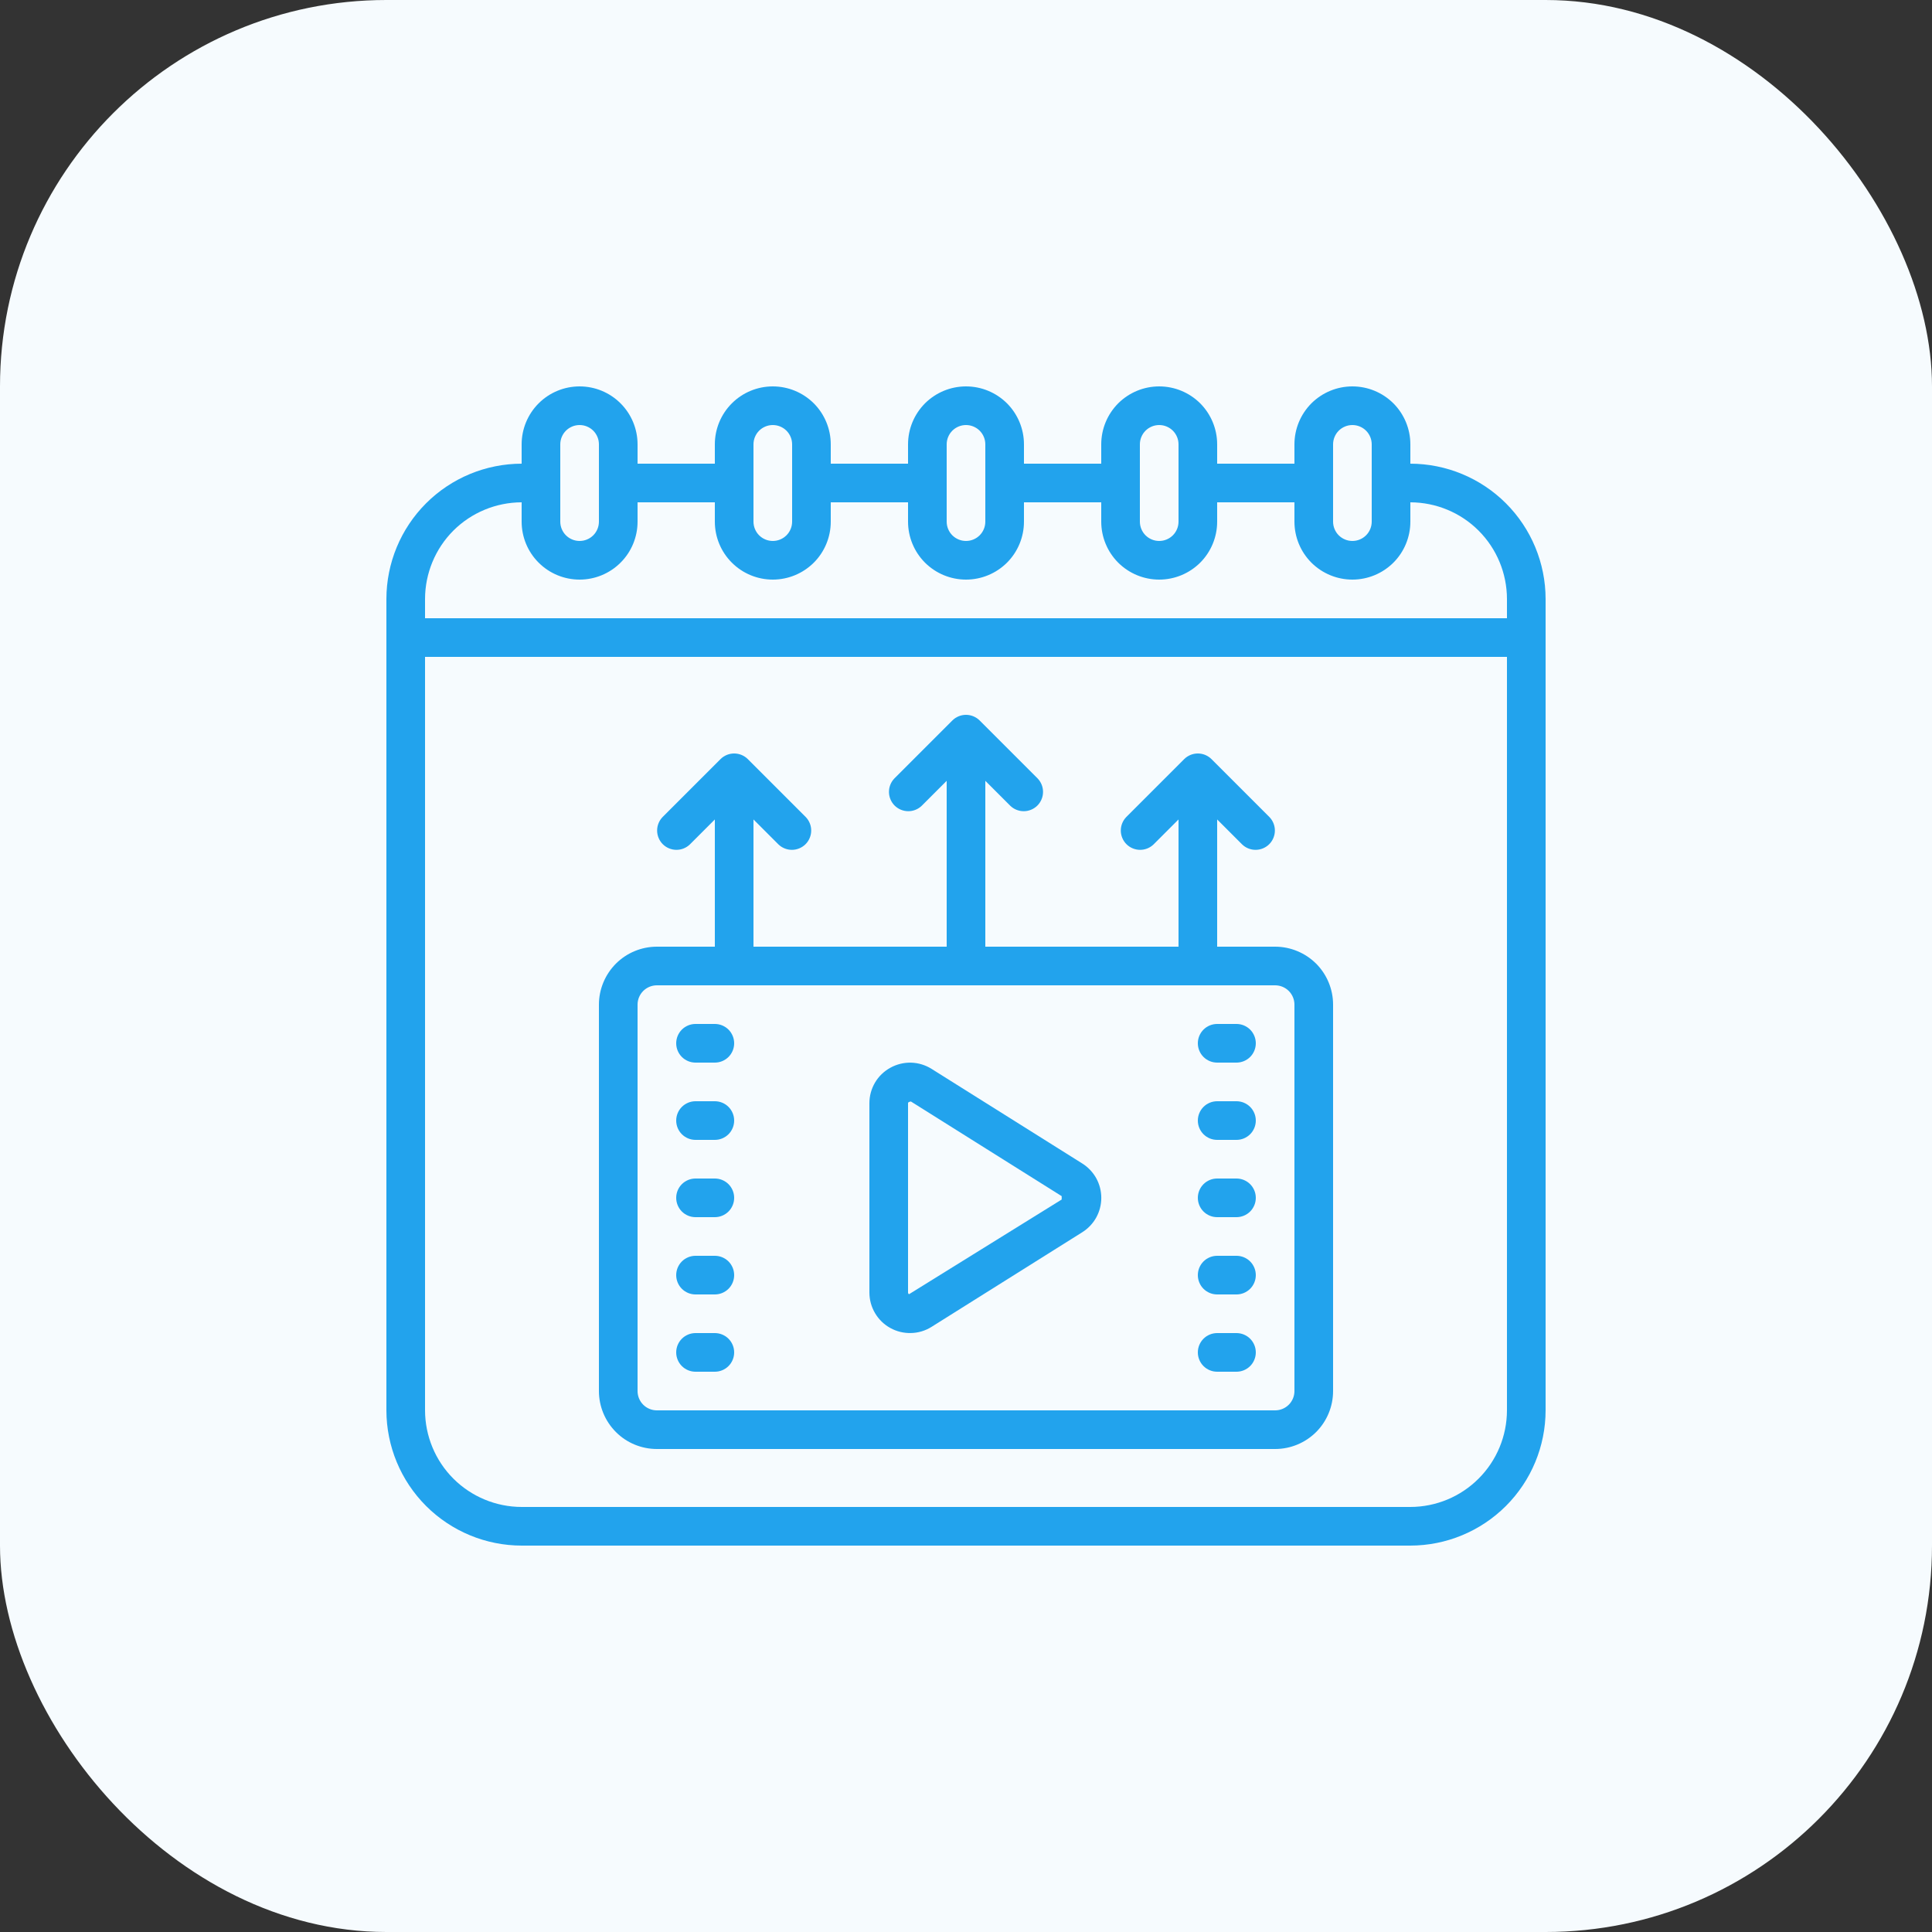 <svg width="40" height="40" viewBox="0 0 40 40" fill="none" xmlns="http://www.w3.org/2000/svg">
<rect x="0" y="0" width="40" height="40" fill="#333333" stroke="none"/>
<rect width="40" height="40" rx="8" fill="#F6FBFE"/>
<g clip-path="url(#clip0_1060_26)">
<path d="M29.2 9.6V9.2C29.2 8.882 29.074 8.577 28.849 8.351C28.623 8.126 28.318 8 28 8C27.682 8 27.377 8.126 27.151 8.351C26.926 8.577 26.8 8.882 26.8 9.2V9.6H25.2V9.2C25.2 8.882 25.074 8.577 24.849 8.351C24.623 8.126 24.318 8 24 8C23.682 8 23.377 8.126 23.151 8.351C22.926 8.577 22.8 8.882 22.8 9.2V9.6H21.2V9.2C21.2 8.882 21.074 8.577 20.849 8.351C20.623 8.126 20.318 8 20 8C19.682 8 19.377 8.126 19.151 8.351C18.926 8.577 18.8 8.882 18.8 9.2V9.6H17.2V9.2C17.2 8.882 17.074 8.577 16.849 8.351C16.623 8.126 16.318 8 16 8C15.682 8 15.377 8.126 15.152 8.351C14.926 8.577 14.8 8.882 14.8 9.2V9.6H13.2V9.2C13.2 8.882 13.074 8.577 12.848 8.351C12.623 8.126 12.318 8 12 8C11.682 8 11.377 8.126 11.152 8.351C10.926 8.577 10.8 8.882 10.8 9.2V9.6C10.058 9.601 9.346 9.896 8.821 10.421C8.296 10.946 8.001 11.658 8 12.4V29.2C8.001 29.942 8.296 30.654 8.821 31.179C9.346 31.704 10.058 31.999 10.8 32H29.2C29.942 31.999 30.654 31.704 31.179 31.179C31.704 30.654 31.999 29.942 32 29.2V12.4C31.999 11.658 31.704 10.946 31.179 10.421C30.654 9.896 29.942 9.601 29.2 9.6ZM27.6 9.2C27.6 9.094 27.642 8.992 27.717 8.917C27.792 8.842 27.894 8.8 28 8.8C28.106 8.8 28.208 8.842 28.283 8.917C28.358 8.992 28.4 9.094 28.4 9.2V10.8C28.4 10.906 28.358 11.008 28.283 11.083C28.208 11.158 28.106 11.2 28 11.2C27.894 11.2 27.792 11.158 27.717 11.083C27.642 11.008 27.6 10.906 27.6 10.8V9.2ZM23.6 9.2C23.6 9.094 23.642 8.992 23.717 8.917C23.792 8.842 23.894 8.8 24 8.8C24.106 8.8 24.208 8.842 24.283 8.917C24.358 8.992 24.4 9.094 24.4 9.2V10.8C24.4 10.906 24.358 11.008 24.283 11.083C24.208 11.158 24.106 11.2 24 11.2C23.894 11.2 23.792 11.158 23.717 11.083C23.642 11.008 23.6 10.906 23.6 10.8V9.2ZM19.6 9.2C19.6 9.094 19.642 8.992 19.717 8.917C19.792 8.842 19.894 8.8 20 8.8C20.106 8.8 20.208 8.842 20.283 8.917C20.358 8.992 20.4 9.094 20.4 9.2V10.8C20.4 10.906 20.358 11.008 20.283 11.083C20.208 11.158 20.106 11.2 20 11.2C19.894 11.2 19.792 11.158 19.717 11.083C19.642 11.008 19.6 10.906 19.6 10.8V9.2ZM15.6 9.2C15.6 9.094 15.642 8.992 15.717 8.917C15.792 8.842 15.894 8.8 16 8.8C16.106 8.8 16.208 8.842 16.283 8.917C16.358 8.992 16.4 9.094 16.4 9.2V10.8C16.4 10.906 16.358 11.008 16.283 11.083C16.208 11.158 16.106 11.2 16 11.2C15.894 11.2 15.792 11.158 15.717 11.083C15.642 11.008 15.6 10.906 15.6 10.8V9.2ZM11.6 9.2C11.6 9.094 11.642 8.992 11.717 8.917C11.792 8.842 11.894 8.8 12 8.8C12.106 8.8 12.208 8.842 12.283 8.917C12.358 8.992 12.4 9.094 12.4 9.2V10.8C12.4 10.906 12.358 11.008 12.283 11.083C12.208 11.158 12.106 11.2 12 11.2C11.894 11.2 11.792 11.158 11.717 11.083C11.642 11.008 11.6 10.906 11.6 10.8V9.2ZM29.2 31.2H10.8C10.27 31.199 9.761 30.988 9.386 30.613C9.012 30.239 8.801 29.73 8.8 29.2V13.6H31.2V29.2C31.199 29.73 30.988 30.239 30.613 30.613C30.239 30.988 29.73 31.199 29.2 31.2ZM31.2 12.8H8.8V12.4C8.801 11.87 9.012 11.361 9.386 10.986C9.761 10.612 10.27 10.401 10.8 10.4V10.8C10.8 11.118 10.926 11.424 11.152 11.649C11.377 11.874 11.682 12 12 12C12.318 12 12.623 11.874 12.848 11.649C13.074 11.424 13.2 11.118 13.2 10.8V10.4H14.8V10.8C14.8 11.118 14.926 11.424 15.152 11.649C15.377 11.874 15.682 12 16 12C16.318 12 16.623 11.874 16.849 11.649C17.074 11.424 17.2 11.118 17.2 10.8V10.4H18.8V10.8C18.8 11.118 18.926 11.424 19.151 11.649C19.377 11.874 19.682 12 20 12C20.318 12 20.623 11.874 20.849 11.649C21.074 11.424 21.2 11.118 21.2 10.8V10.4H22.8V10.8C22.8 11.118 22.926 11.424 23.151 11.649C23.377 11.874 23.682 12 24 12C24.318 12 24.623 11.874 24.849 11.649C25.074 11.424 25.2 11.118 25.2 10.8V10.4H26.8V10.8C26.8 11.118 26.926 11.424 27.151 11.649C27.377 11.874 27.682 12 28 12C28.318 12 28.623 11.874 28.849 11.649C29.074 11.424 29.2 11.118 29.2 10.8V10.4C29.73 10.401 30.239 10.612 30.613 10.986C30.988 11.361 31.199 11.87 31.2 12.4V12.8Z" fill="#22A3ED"/>
<path d="M26.4 19.6H25.2V16.966L25.717 17.483C25.793 17.556 25.894 17.596 25.999 17.595C26.104 17.594 26.204 17.552 26.278 17.478C26.352 17.404 26.394 17.303 26.395 17.199C26.396 17.094 26.356 16.993 26.283 16.917L25.083 15.717C25.008 15.642 24.906 15.6 24.8 15.6C24.694 15.6 24.592 15.642 24.517 15.717L23.317 16.917C23.244 16.993 23.204 17.094 23.205 17.199C23.206 17.303 23.248 17.404 23.322 17.478C23.396 17.552 23.497 17.594 23.602 17.595C23.706 17.596 23.807 17.556 23.883 17.483L24.4 16.966V19.6H20.4V16.166L20.917 16.683C20.993 16.756 21.094 16.796 21.199 16.795C21.303 16.794 21.404 16.752 21.478 16.678C21.552 16.604 21.594 16.503 21.595 16.399C21.596 16.294 21.556 16.193 21.483 16.117L20.283 14.917C20.208 14.842 20.106 14.8 20 14.8C19.894 14.8 19.792 14.842 19.717 14.917L18.517 16.117C18.444 16.193 18.404 16.294 18.405 16.399C18.406 16.503 18.448 16.604 18.522 16.678C18.596 16.752 18.697 16.794 18.802 16.795C18.906 16.796 19.007 16.756 19.083 16.683L19.6 16.166V19.6H15.6V16.966L16.117 17.483C16.193 17.556 16.294 17.596 16.399 17.595C16.503 17.594 16.604 17.552 16.678 17.478C16.752 17.404 16.794 17.303 16.795 17.199C16.796 17.094 16.756 16.993 16.683 16.917L15.483 15.717C15.408 15.642 15.306 15.6 15.2 15.6C15.094 15.6 14.992 15.642 14.917 15.717L13.717 16.917C13.644 16.993 13.604 17.094 13.605 17.199C13.606 17.303 13.648 17.404 13.722 17.478C13.796 17.552 13.897 17.594 14.002 17.595C14.106 17.596 14.207 17.556 14.283 17.483L14.8 16.966V19.6H13.6C13.282 19.6 12.976 19.727 12.752 19.951C12.527 20.177 12.4 20.482 12.4 20.8V28.8C12.4 29.118 12.527 29.424 12.752 29.649C12.976 29.874 13.282 30 13.6 30H26.4C26.718 30 27.023 29.874 27.249 29.649C27.474 29.424 27.6 29.118 27.6 28.8V20.8C27.6 20.482 27.474 20.177 27.249 19.951C27.023 19.727 26.718 19.6 26.4 19.6ZM26.8 28.8C26.8 28.906 26.758 29.008 26.683 29.083C26.608 29.158 26.506 29.2 26.4 29.2H13.6C13.494 29.2 13.392 29.158 13.317 29.083C13.242 29.008 13.2 28.906 13.2 28.8V20.8C13.2 20.694 13.242 20.592 13.317 20.517C13.392 20.442 13.494 20.4 13.6 20.4H26.4C26.506 20.4 26.608 20.442 26.683 20.517C26.758 20.592 26.8 20.694 26.8 20.8V28.8Z" fill="#22A3ED"/>
<path d="M22.406 24.088L19.284 22.128C19.157 22.049 19.011 22.005 18.861 22.001C18.712 21.998 18.564 22.034 18.433 22.107C18.302 22.179 18.192 22.285 18.116 22.414C18.04 22.543 18 22.69 18 22.84V26.76C18 26.91 18.04 27.057 18.116 27.186C18.192 27.315 18.301 27.422 18.432 27.494C18.563 27.567 18.711 27.603 18.861 27.599C19.011 27.596 19.157 27.552 19.284 27.473L22.406 25.513C22.527 25.437 22.627 25.332 22.696 25.208C22.765 25.083 22.801 24.943 22.801 24.801C22.801 24.658 22.765 24.518 22.696 24.393C22.627 24.269 22.527 24.164 22.406 24.088ZM21.981 24.835L18.821 26.795C18.815 26.792 18.809 26.787 18.805 26.781C18.802 26.774 18.8 26.767 18.8 26.76V22.84C18.8 22.832 18.8 22.815 18.859 22.805L21.981 24.765V24.835Z" fill="#22A3ED"/>
<path d="M14.8 21.2H14.4C14.294 21.2 14.192 21.242 14.117 21.317C14.042 21.392 14 21.494 14 21.6C14 21.706 14.042 21.808 14.117 21.883C14.192 21.958 14.294 22 14.4 22H14.8C14.906 22 15.008 21.958 15.083 21.883C15.158 21.808 15.2 21.706 15.2 21.6C15.2 21.494 15.158 21.392 15.083 21.317C15.008 21.242 14.906 21.2 14.8 21.2Z" fill="#22A3ED"/>
<path d="M14.8 22.8H14.4C14.294 22.8 14.192 22.842 14.117 22.917C14.042 22.992 14 23.094 14 23.2C14 23.306 14.042 23.408 14.117 23.483C14.192 23.558 14.294 23.6 14.4 23.6H14.8C14.906 23.6 15.008 23.558 15.083 23.483C15.158 23.408 15.2 23.306 15.2 23.2C15.2 23.094 15.158 22.992 15.083 22.917C15.008 22.842 14.906 22.8 14.8 22.8Z" fill="#22A3ED"/>
<path d="M14.8 24.4H14.4C14.294 24.4 14.192 24.442 14.117 24.517C14.042 24.592 14 24.694 14 24.8C14 24.906 14.042 25.008 14.117 25.083C14.192 25.158 14.294 25.2 14.4 25.2H14.8C14.906 25.2 15.008 25.158 15.083 25.083C15.158 25.008 15.2 24.906 15.2 24.8C15.2 24.694 15.158 24.592 15.083 24.517C15.008 24.442 14.906 24.4 14.8 24.4Z" fill="#22A3ED"/>
<path d="M14.8 26H14.4C14.294 26 14.192 26.042 14.117 26.117C14.042 26.192 14 26.294 14 26.4C14 26.506 14.042 26.608 14.117 26.683C14.192 26.758 14.294 26.8 14.4 26.8H14.8C14.906 26.8 15.008 26.758 15.083 26.683C15.158 26.608 15.2 26.506 15.2 26.4C15.2 26.294 15.158 26.192 15.083 26.117C15.008 26.042 14.906 26 14.8 26Z" fill="#22A3ED"/>
<path d="M14.8 27.6H14.4C14.294 27.6 14.192 27.642 14.117 27.717C14.042 27.792 14 27.894 14 28C14 28.106 14.042 28.208 14.117 28.283C14.192 28.358 14.294 28.4 14.4 28.4H14.8C14.906 28.4 15.008 28.358 15.083 28.283C15.158 28.208 15.2 28.106 15.2 28C15.2 27.894 15.158 27.792 15.083 27.717C15.008 27.642 14.906 27.6 14.8 27.6Z" fill="#22A3ED"/>
<path d="M25.6 21.2H25.2C25.094 21.2 24.992 21.242 24.917 21.317C24.842 21.392 24.8 21.494 24.8 21.6C24.8 21.706 24.842 21.808 24.917 21.883C24.992 21.958 25.094 22 25.2 22H25.6C25.706 22 25.808 21.958 25.883 21.883C25.958 21.808 26 21.706 26 21.6C26 21.494 25.958 21.392 25.883 21.317C25.808 21.242 25.706 21.2 25.6 21.2Z" fill="#22A3ED"/>
<path d="M25.6 22.8H25.2C25.094 22.8 24.992 22.842 24.917 22.917C24.842 22.992 24.8 23.094 24.8 23.2C24.8 23.306 24.842 23.408 24.917 23.483C24.992 23.558 25.094 23.6 25.2 23.6H25.6C25.706 23.6 25.808 23.558 25.883 23.483C25.958 23.408 26 23.306 26 23.2C26 23.094 25.958 22.992 25.883 22.917C25.808 22.842 25.706 22.8 25.6 22.8Z" fill="#22A3ED"/>
<path d="M25.6 24.4H25.2C25.094 24.4 24.992 24.442 24.917 24.517C24.842 24.592 24.8 24.694 24.8 24.8C24.8 24.906 24.842 25.008 24.917 25.083C24.992 25.158 25.094 25.2 25.2 25.2H25.6C25.706 25.2 25.808 25.158 25.883 25.083C25.958 25.008 26 24.906 26 24.8C26 24.694 25.958 24.592 25.883 24.517C25.808 24.442 25.706 24.4 25.6 24.4Z" fill="#22A3ED"/>
<path d="M25.6 26H25.2C25.094 26 24.992 26.042 24.917 26.117C24.842 26.192 24.8 26.294 24.8 26.4C24.8 26.506 24.842 26.608 24.917 26.683C24.992 26.758 25.094 26.8 25.2 26.8H25.6C25.706 26.8 25.808 26.758 25.883 26.683C25.958 26.608 26 26.506 26 26.4C26 26.294 25.958 26.192 25.883 26.117C25.808 26.042 25.706 26 25.6 26Z" fill="#22A3ED"/>
<path d="M25.6 27.6H25.2C25.094 27.6 24.992 27.642 24.917 27.717C24.842 27.792 24.8 27.894 24.8 28C24.8 28.106 24.842 28.208 24.917 28.283C24.992 28.358 25.094 28.4 25.2 28.4H25.6C25.706 28.4 25.808 28.358 25.883 28.283C25.958 28.208 26 28.106 26 28C26 27.894 25.958 27.792 25.883 27.717C25.808 27.642 25.706 27.6 25.6 27.6Z" fill="#22A3ED"/>
</g>
<defs>
<clipPath id="clip0_1060_26">
<rect width="24" height="24" fill="white" transform="translate(8 8)"/>
</clipPath>
</defs>
</svg>
